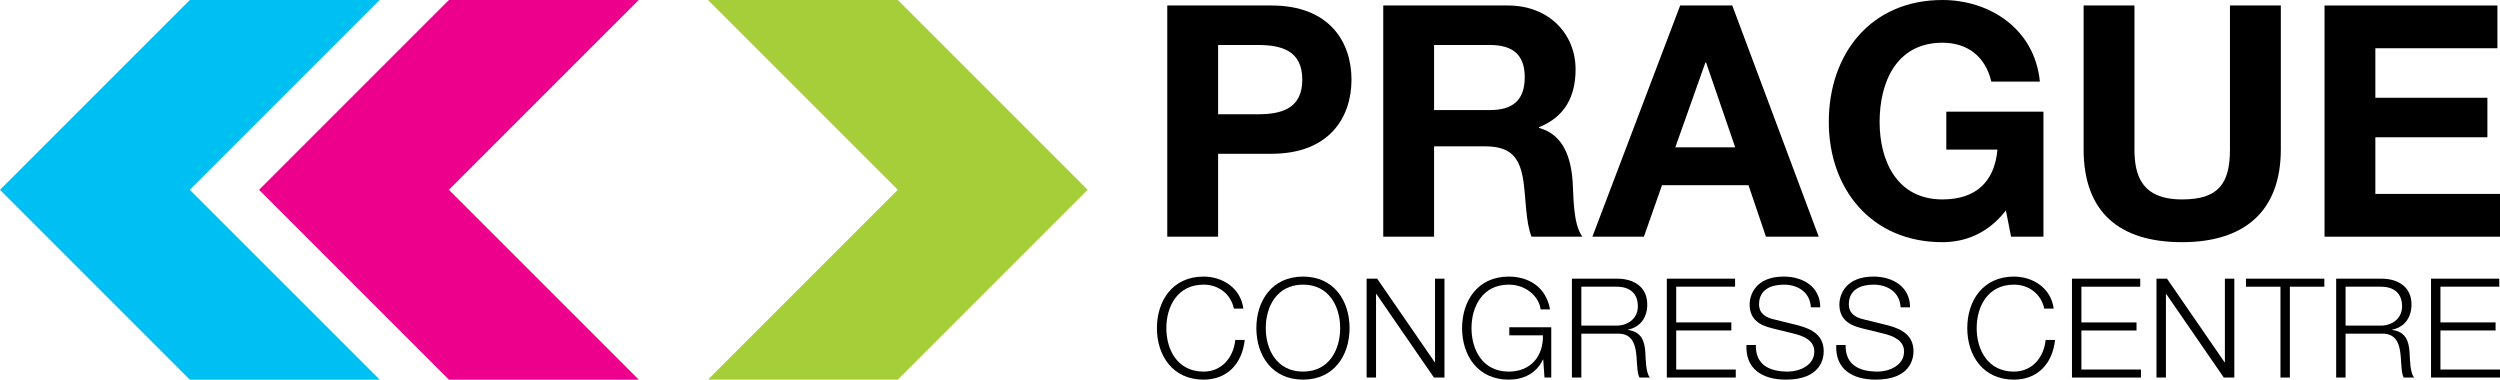 <?xml version="1.0" encoding="utf-8"?>
<!-- Generator: Adobe Illustrator 28.0.0, SVG Export Plug-In . SVG Version: 6.00 Build 0)  -->
<svg version="1.1" id="Vrstva_1" xmlns="http://www.w3.org/2000/svg" xmlns:xlink="http://www.w3.org/1999/xlink" x="0px" y="0px"
	 viewBox="0 0 709.709 107.773" style="enable-background:new 0 0 709.709 107.773;" xml:space="preserve">
<style type="text/css">
	.st0{fill:#A6CE39;}
	.st1{fill:#EC008C;}
	.st2{fill:#00C0F3;}
</style>
<g>
	<g>
		<g>
			<path d="M331.369,1.56h29.593c16.457,0,22.706,10.383,22.706,21.047c0,10.665-6.249,21.045-22.706,21.045h-15.16V67.19h-14.434
				V1.56z M345.803,32.439h11.213c6.612,0,12.682-1.465,12.682-9.831c0-8.361-6.069-9.839-12.682-9.839h-11.213V32.439z"/>
			<path d="M392.683,1.56h35.386c11.761,0,19.211,8.178,19.211,18.107c0,7.718-3.033,13.507-10.389,16.451v0.186
				c7.075,1.927,9.095,8.64,9.565,15.35c0.273,4.141,0.089,11.95,2.75,15.537h-14.429c-1.656-4.144-1.561-10.481-2.295-15.729
				c-1.021-6.887-3.681-9.918-10.939-9.918H407.11V67.19h-14.427V1.56z M407.11,31.247h15.807c6.528,0,9.931-2.756,9.931-9.37
				c0-6.346-3.402-9.108-9.931-9.108H407.11V31.247z"/>
			<path d="M476.971,1.56h14.794l24.544,65.63h-14.984l-4.96-14.62h-24.548l-5.14,14.62h-14.621L476.971,1.56z M475.595,41.817
				h16.999l-8.27-24.079h-0.184L475.595,41.817z"/>
			<path d="M569.444,59.743c-5.149,6.615-11.68,9.007-18.026,9.007c-20.215,0-32.253-15.169-32.253-34.103
				C519.164,15.16,531.203,0,551.417,0c13.422,0,26.2,8.18,27.669,23.16h-13.783c-1.745-7.353-6.98-11.033-13.886-11.033
				c-12.954,0-17.827,11.033-17.827,22.52c0,10.936,4.873,21.966,17.827,21.966c9.473,0,14.803-4.96,15.628-14.15h-14.52V31.701
				h27.578V67.19h-9.193L569.444,59.743z"/>
			<path d="M647.49,42.37c0,17.738-10.49,26.38-28.043,26.38c-17.739,0-27.943-8.458-27.943-26.38V1.56h14.435v40.81
				c0,7.171,1.839,14.244,13.509,14.244c10.296,0,13.602-4.413,13.602-14.244V1.56h14.44V42.37z"/>
			<path d="M659.897,1.56h49.08v12.133h-34.651v14.062h31.806v11.212h-31.806v16.081h35.384V67.19h-49.812V1.56z"/>
		</g>
	</g>
	<g>
		<path d="M350.287,87.601c-0.939-4.321-4.517-6.797-8.606-6.797c-7.432,0-10.574,6.212-10.574,12.342
			c0,6.137,3.142,12.345,10.574,12.345c5.189,0,8.488-4.011,8.999-8.999h2.678c-0.744,6.914-5.113,11.281-11.677,11.281
			c-8.846,0-13.25-6.923-13.25-14.627c0-7.707,4.404-14.63,13.25-14.63c5.34,0,10.537,3.226,11.28,9.085H350.287z"/>
		<path d="M369.914,78.516c8.808,0,13.21,6.923,13.21,14.63c0,7.704-4.402,14.627-13.21,14.627c-8.845,0-13.252-6.923-13.252-14.627
			C356.663,85.439,361.07,78.516,369.914,78.516z M369.914,105.491c7.387,0,10.54-6.208,10.54-12.345
			c0-6.13-3.153-12.342-10.54-12.342c-7.432,0-10.582,6.212-10.582,12.342C359.332,99.283,362.483,105.491,369.914,105.491z"/>
		<path d="M387.96,79.109h2.994l16.356,23.746h0.071V79.109h2.678v28.071h-2.984l-16.357-23.746h-0.084v23.746h-2.674V79.109z"/>
		<path d="M440.377,107.18h-1.923l-0.355-5.11h-0.082c-1.88,4.012-5.659,5.703-9.71,5.703c-8.84,0-13.246-6.923-13.246-14.627
			c0-7.707,4.406-14.63,13.246-14.63c5.9,0,10.661,3.192,11.717,9.322h-2.669c-0.317-3.222-3.743-7.034-9.048-7.034
			c-7.431,0-10.571,6.212-10.571,12.342c0,6.137,3.141,12.345,10.571,12.345c6.215,0,9.832-4.325,9.71-10.304h-9.552v-2.276h11.912
			V107.18z"/>
		<path d="M446.242,79.109H459.1c4.6,0,8.529,2.244,8.529,7.315c0,3.575-1.845,6.409-5.46,7.155v0.083
			c3.654,0.507,4.717,2.946,4.91,6.328c0.12,1.924,0.12,5.815,1.294,7.189h-2.941c-0.636-1.062-0.636-3.183-0.751-4.364
			c-0.199-3.932-0.587-8.294-5.621-8.1h-10.146v12.464h-2.673V79.109z M448.914,92.441h9.988c3.267,0,6.058-2.051,6.058-5.468
			c0-3.456-2.005-5.584-6.058-5.584h-9.988V92.441z"/>
		<path d="M473.18,79.109h19.381v2.28h-16.71v10.142h15.65v2.287h-15.65V104.9h16.905v2.28H473.18V79.109z"/>
		<path d="M498.461,97.94c-0.117,5.783,4.009,7.551,9.159,7.551c2.954,0,7.434-1.612,7.434-5.701c0-3.181-3.15-4.441-5.777-5.073
			l-6.253-1.532c-3.305-0.825-6.329-2.358-6.329-6.76c0-2.757,1.767-7.908,9.667-7.908c5.584,0,10.379,2.954,10.379,8.735h-2.673
			c-0.19-4.248-3.657-6.447-7.661-6.447c-3.662,0-7.039,1.412-7.039,5.584c0,2.627,1.928,3.77,4.243,4.282l6.842,1.688
			c3.97,1.063,7.271,2.828,7.271,7.393c0,1.928-0.782,8.021-10.729,8.021c-6.643,0-11.519-2.992-11.209-9.833H498.461z"/>
		<path d="M523.943,97.94c-0.116,5.783,4.011,7.551,9.161,7.551c2.951,0,7.432-1.612,7.432-5.701c0-3.181-3.143-4.441-5.779-5.073
			l-6.251-1.532c-3.297-0.825-6.331-2.358-6.331-6.76c0-2.757,1.769-7.908,9.677-7.908c5.579,0,10.382,2.954,10.382,8.735h-2.68
			c-0.201-4.248-3.657-6.447-7.669-6.447c-3.655,0-7.033,1.412-7.033,5.584c0,2.627,1.925,3.77,4.243,4.282l6.845,1.688
			c3.97,1.063,7.269,2.828,7.269,7.393c0,1.928-0.78,8.021-10.73,8.021c-6.648,0-11.52-2.992-11.201-9.833H523.943z"/>
		<path d="M580.336,87.601c-0.947-4.321-4.524-6.797-8.612-6.797c-7.43,0-10.578,6.212-10.578,12.342
			c0,6.137,3.148,12.345,10.578,12.345c5.191,0,8.49-4.011,9.003-8.999h2.674c-0.749,6.914-5.113,11.281-11.677,11.281
			c-8.851,0-13.247-6.923-13.247-14.627c0-7.707,4.396-14.63,13.247-14.63c5.347,0,10.535,3.226,11.286,9.085H580.336z"/>
		<path d="M588.198,79.109h19.382v2.28h-16.703v10.142h15.647v2.287h-15.647V104.9h16.906v2.28h-19.585V79.109z"/>
		<path d="M612.19,79.109h2.986l16.356,23.746h0.079V79.109h2.679v28.071h-2.991l-16.356-23.746h-0.073v23.746h-2.68V79.109z"/>
		<path d="M637.595,79.109h22.249v2.28h-9.787v25.791h-2.673V81.389h-9.789V79.109z"/>
		<path d="M663.195,79.109h12.853c4.607,0,8.539,2.244,8.539,7.315c0,3.575-1.853,6.409-5.468,7.155v0.083
			c3.655,0.507,4.716,2.946,4.916,6.328c0.114,1.924,0.114,5.815,1.295,7.189h-2.952c-0.626-1.062-0.626-3.183-0.744-4.364
			c-0.196-3.932-0.589-8.294-5.618-8.1h-10.147v12.464h-2.673V79.109z M665.868,92.441h9.989c3.262,0,6.054-2.051,6.054-5.468
			c0-3.456-2.005-5.584-6.054-5.584h-9.989V92.441z"/>
		<path d="M690.128,79.109h19.386v2.28h-16.712v10.142h15.652v2.287h-15.652V104.9h16.907v2.28h-19.581V79.109z"/>
	</g>
</g>
<g>
	<polygon class="st0" points="200.988,0 254.88,0 308.767,53.878 254.88,107.769 200.988,107.769 254.88,53.883 	"/>
	<polygon class="st1" points="181.327,107.773 127.434,107.773 73.548,53.889 127.434,0 181.327,0 127.434,53.887 	"/>
	<polygon class="st2" points="107.775,107.773 53.883,107.773 0,53.889 53.883,0 107.775,0 53.883,53.887 	"/>
</g>
</svg>
